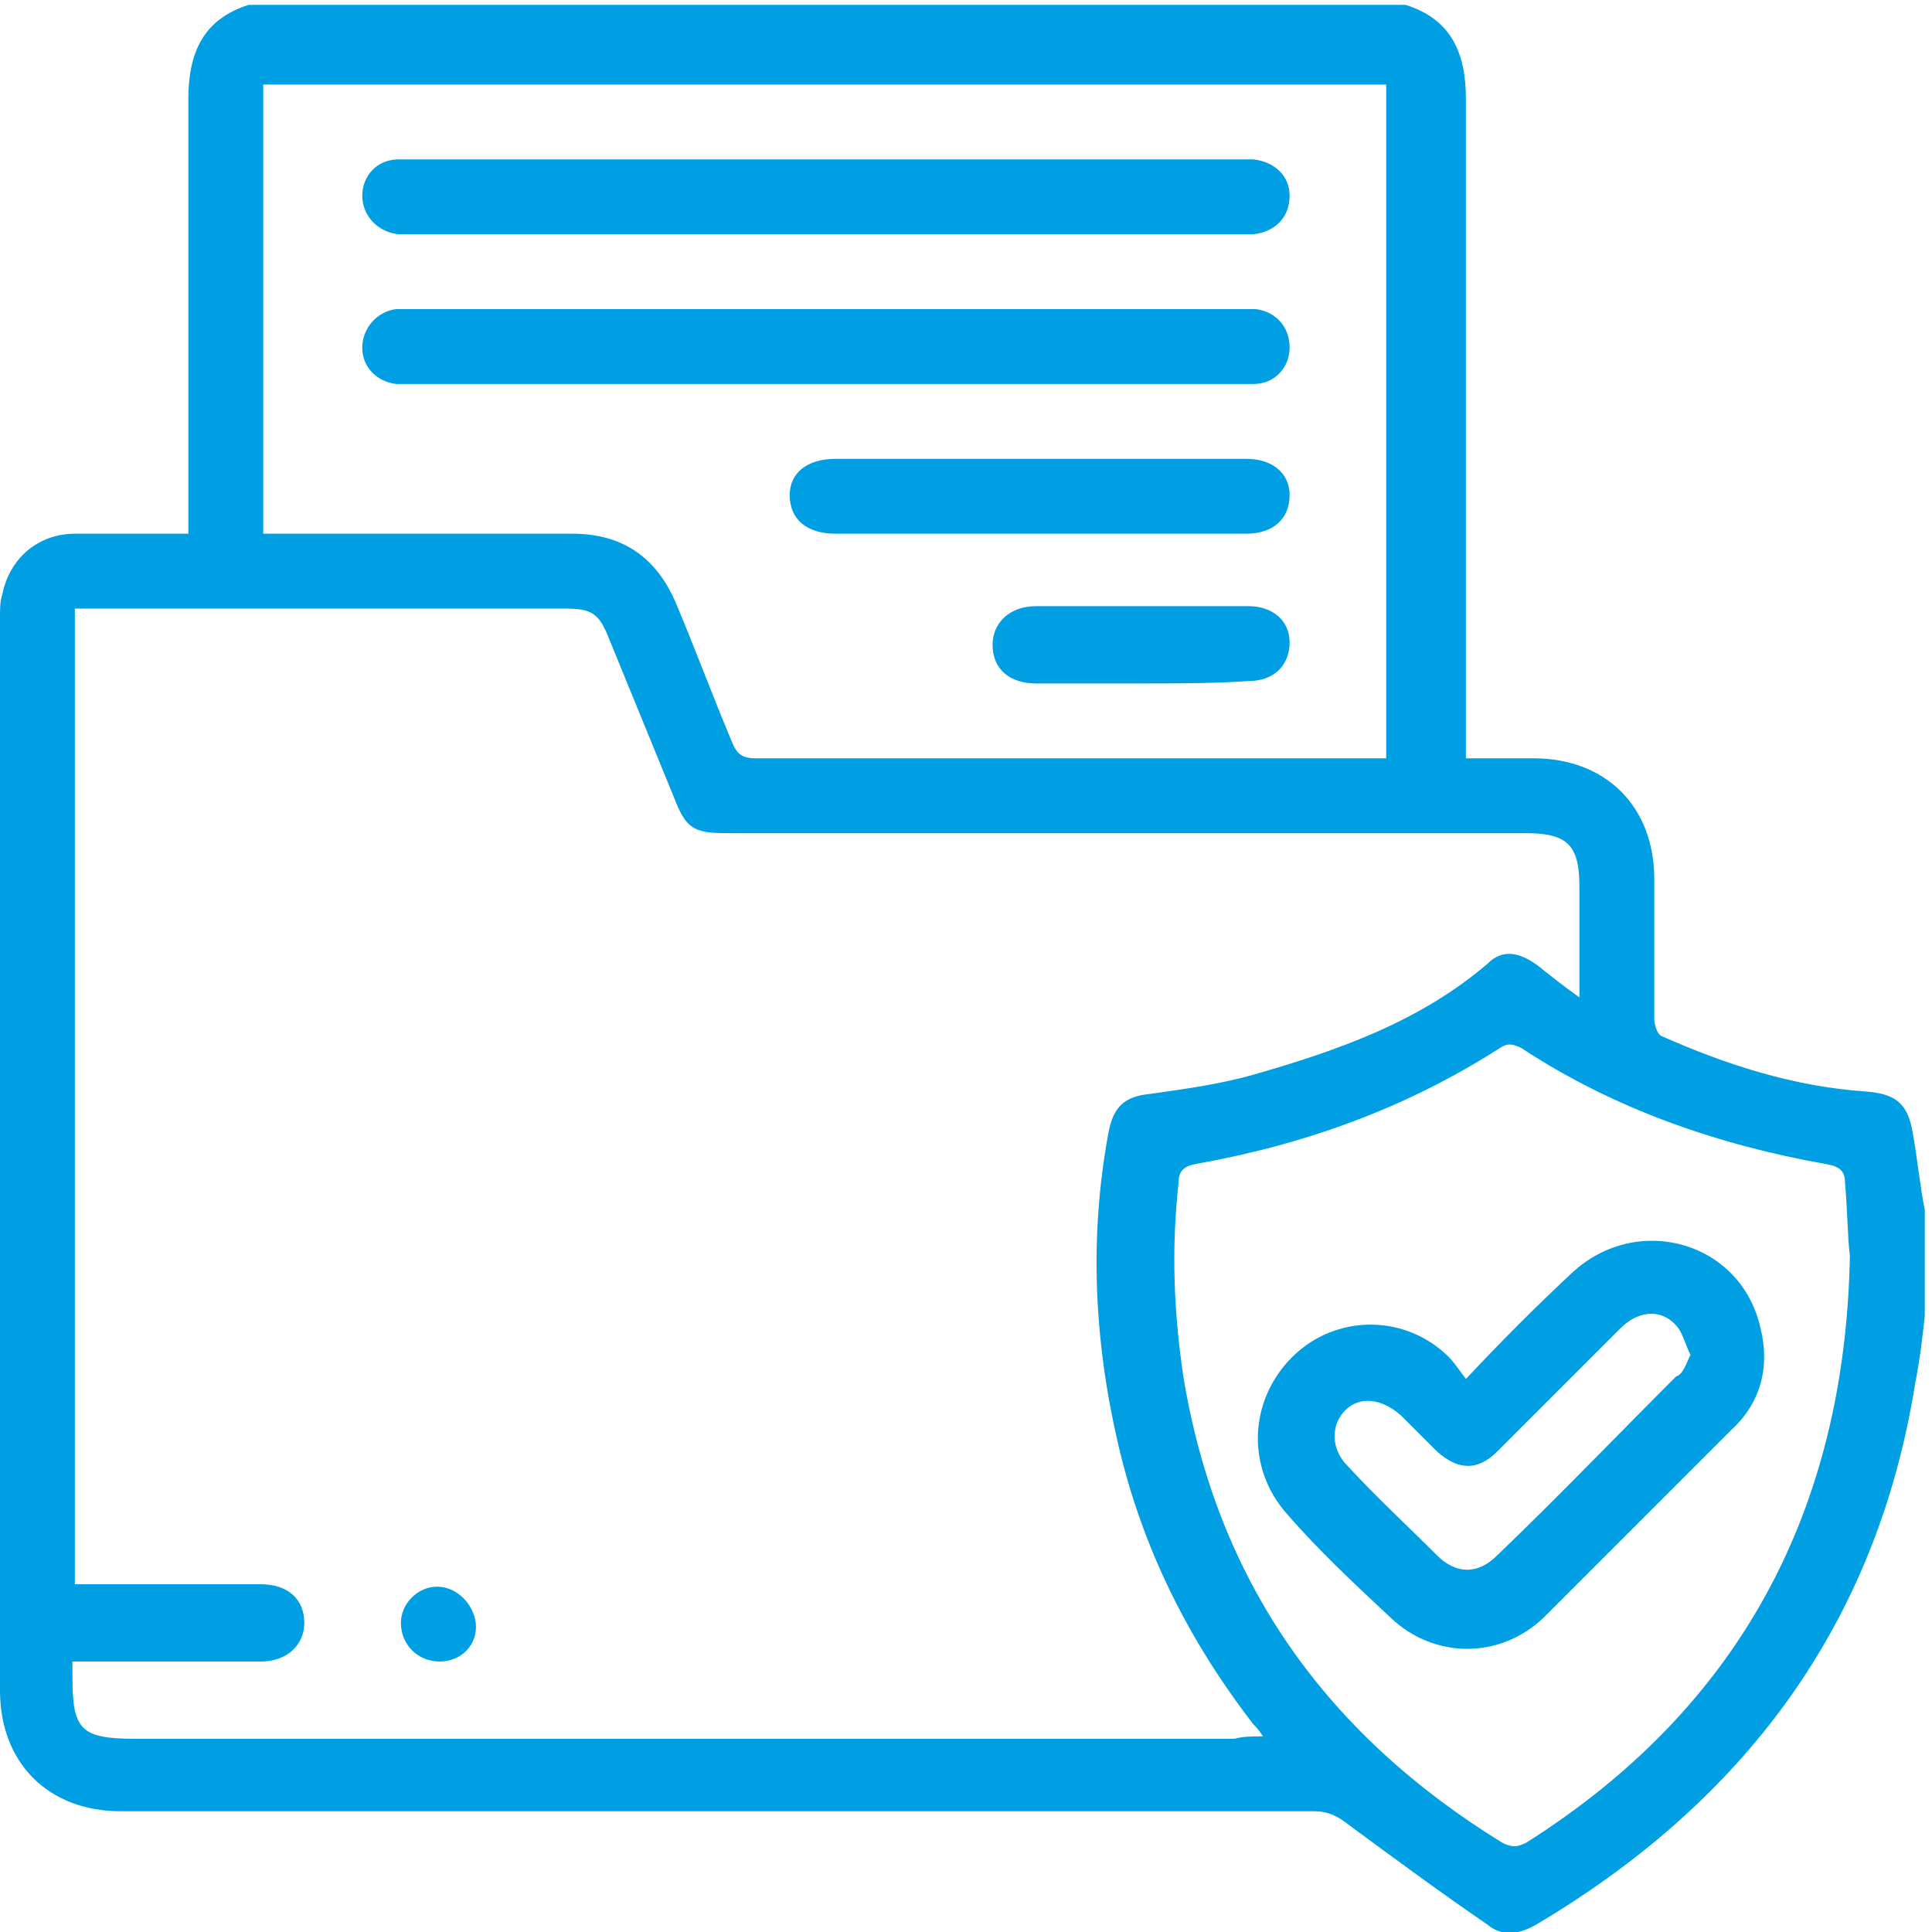 <?xml version="1.0" encoding="utf-8"?>
<!-- Generator: Adobe Illustrator 27.8.1, SVG Export Plug-In . SVG Version: 6.00 Build 0)  -->
<svg version="1.1" id="Шар_1" xmlns="http://www.w3.org/2000/svg" xmlns:xlink="http://www.w3.org/1999/xlink" x="0px" y="0px"
	 viewBox="0 0 80 80" style="enable-background:new 0 0 80 80;" xml:space="preserve">
<style type="text/css">
	.st0{fill:#009FE3;}
</style>
<g>
	<path class="st0" d="M79.7,50.1c0,1.5,0,2.9,0,4.4c-0.1,0.9-0.2,1.8-0.4,2.8c-1.6,10-7.1,17.3-15.7,22.4c-0.7,0.4-1.4,0.5-2,0
		c-1.9-1.3-3.8-2.7-5.7-4.1C55.4,75.2,55,75,54.4,75C37.9,75,21.4,75,5,75c-3,0-5-2-5-5c0-14.8,0-29.7,0-44.5c0-0.3,0-0.6,0.1-0.9
		c0.3-1.5,1.5-2.5,3-2.5c1.5,0,3.1,0,4.7,0c0-0.4,0-0.7,0-1c0-5.7,0-11.3,0-17c0-1.9,0.6-3.3,2.5-3.9c16,0,32,0,47.9,0
		c1.9,0.6,2.5,2,2.5,3.9c0,8.8,0,17.5,0,26.3c0,0.3,0,0.6,0,1c1,0,1.9,0,2.8,0c3,0,5,2,5,5c0,1.9,0,3.9,0,5.8c0,0.2,0.1,0.6,0.3,0.7
		c2.7,1.2,5.5,2.1,8.5,2.3c1.2,0.1,1.7,0.5,1.9,1.7C79.4,48,79.5,49.1,79.7,50.1z M52.3,71.9c-0.2-0.3-0.3-0.4-0.4-0.5
		c-2.7-3.5-4.6-7.3-5.6-11.6c-1-4.3-1.2-8.6-0.4-12.9c0.2-1.1,0.7-1.5,1.7-1.6c1.4-0.2,2.9-0.4,4.3-0.8c3.5-1,6.9-2.2,9.7-4.6
		c0.6-0.6,1.3-0.5,2.1,0.1c0.5,0.4,1,0.8,1.7,1.3c0-1.7,0-3.1,0-4.6c0-1.7-0.5-2.2-2.2-2.2c-11,0-22,0-33.1,0
		c-1.4,0-1.7-0.2-2.2-1.5c-0.9-2.2-1.8-4.4-2.7-6.6c-0.4-1-0.7-1.2-1.8-1.2c-6.5,0-13,0-19.5,0c-0.3,0-0.5,0-0.8,0
		c0,13.5,0,26.9,0,40.4c2.6,0,5.2,0,7.7,0c1.1,0,1.8,0.6,1.8,1.6c0,0.9-0.7,1.6-1.8,1.6c-2.3,0-4.6,0-6.9,0c-0.3,0-0.6,0-0.9,0
		c0,0.2,0,0.4,0,0.6c0,2.2,0.3,2.6,2.6,2.6c15.2,0,30.3,0,45.5,0C51.5,71.9,51.8,71.9,52.3,71.9z M10.9,3.5c0,6.3,0,12.4,0,18.6
		c0.3,0,0.6,0,0.9,0c4,0,7.9,0,11.9,0c2.1,0,3.5,1,4.3,2.9c0.8,1.9,1.5,3.8,2.3,5.7c0.2,0.5,0.4,0.7,1,0.7c8.5,0,17,0,25.4,0
		c0.2,0,0.5,0,0.7,0c0-9.4,0-18.7,0-27.9C42,3.5,26.5,3.5,10.9,3.5z M76.6,52c-0.1-0.8-0.1-1.9-0.2-3c0-0.5-0.2-0.7-0.8-0.8
		c-4.5-0.8-8.8-2.3-12.6-4.8c-0.4-0.2-0.6-0.2-0.9,0c-3.9,2.5-8.1,4-12.6,4.8c-0.5,0.1-0.7,0.3-0.7,0.8c-0.3,2.7-0.2,5.3,0.2,8
		c1.4,8.5,5.9,14.8,13.2,19.3c0.4,0.2,0.6,0.2,1,0C71.9,70.8,76.4,62.7,76.6,52z"/>
	<path class="st0" d="M18.2,68.8c-0.9,0-1.6-0.7-1.6-1.6c0-0.8,0.7-1.5,1.5-1.5c0.8,0,1.5,0.7,1.6,1.5
		C19.8,68.1,19.1,68.8,18.2,68.8z"/>
	<path class="st0" d="M34.2,9.7c-5.7,0-11.3,0-17,0c-0.2,0-0.5,0-0.7,0C15.6,9.6,15,8.9,15,8.1c0-0.8,0.6-1.5,1.5-1.5
		c0.2,0,0.4,0,0.6,0c11.4,0,22.8,0,34.2,0c0.2,0,0.4,0,0.6,0c0.9,0.1,1.5,0.7,1.5,1.5c0,0.9-0.6,1.5-1.5,1.6c-0.2,0-0.5,0-0.7,0
		C45.6,9.7,39.9,9.7,34.2,9.7z"/>
	<path class="st0" d="M34.2,15.9c-5.7,0-11.4,0-17,0c-0.3,0-0.5,0-0.8,0c-0.8-0.1-1.4-0.7-1.4-1.5c0-0.8,0.6-1.5,1.4-1.6
		c0.2,0,0.5,0,0.7,0c11.4,0,22.8,0,34.2,0c0.2,0,0.5,0,0.7,0c0.8,0.1,1.4,0.7,1.4,1.6c0,0.8-0.6,1.5-1.5,1.5c-0.2,0-0.5,0-0.7,0
		C45.6,15.9,39.9,15.9,34.2,15.9z"/>
	<path class="st0" d="M43.1,22.1c-2.8,0-5.7,0-8.5,0c-1.2,0-1.9-0.6-1.9-1.6c0-0.9,0.7-1.5,1.9-1.5c5.7,0,11.4,0,17,0
		c1.1,0,1.8,0.6,1.8,1.5c0,1-0.7,1.6-1.8,1.6C48.8,22.1,45.9,22.1,43.1,22.1z"/>
	<path class="st0" d="M47.3,28.3c-1.5,0-2.9,0-4.4,0c-1.1,0-1.8-0.6-1.8-1.6c0-0.9,0.7-1.6,1.8-1.6c2.9,0,5.9,0,8.8,0
		c1,0,1.7,0.6,1.7,1.5c0,0.9-0.6,1.6-1.7,1.6C50.3,28.3,48.8,28.3,47.3,28.3z"/>
	<path class="st0" d="M60.7,57.1c1.5-1.6,2.9-3,4.4-4.4c2.7-2.5,7-1.3,7.8,2.3c0.4,1.6,0,3.1-1.2,4.2c-2.6,2.6-5.2,5.2-7.8,7.8
		c-1.8,1.7-4.5,1.7-6.3,0c-1.5-1.4-3-2.8-4.3-4.3c-1.7-1.9-1.6-4.7,0.2-6.5c1.8-1.8,4.7-1.8,6.5,0C60.2,56.4,60.4,56.7,60.7,57.1z
		 M70,56.1c-0.2-0.4-0.3-0.8-0.5-1.1c-0.6-0.8-1.6-0.8-2.4,0c-1.7,1.7-3.4,3.4-5.1,5.1c-0.8,0.8-1.6,0.8-2.5,0c-0.5-0.5-1-1-1.5-1.5
		c-0.8-0.7-1.7-0.8-2.3-0.2c-0.6,0.6-0.6,1.6,0.1,2.3c1.2,1.3,2.5,2.5,3.7,3.7c0.8,0.8,1.7,0.8,2.5,0c2.5-2.4,4.9-4.9,7.4-7.4
		C69.7,56.9,69.8,56.5,70,56.1z"/>
</g>
</svg>
